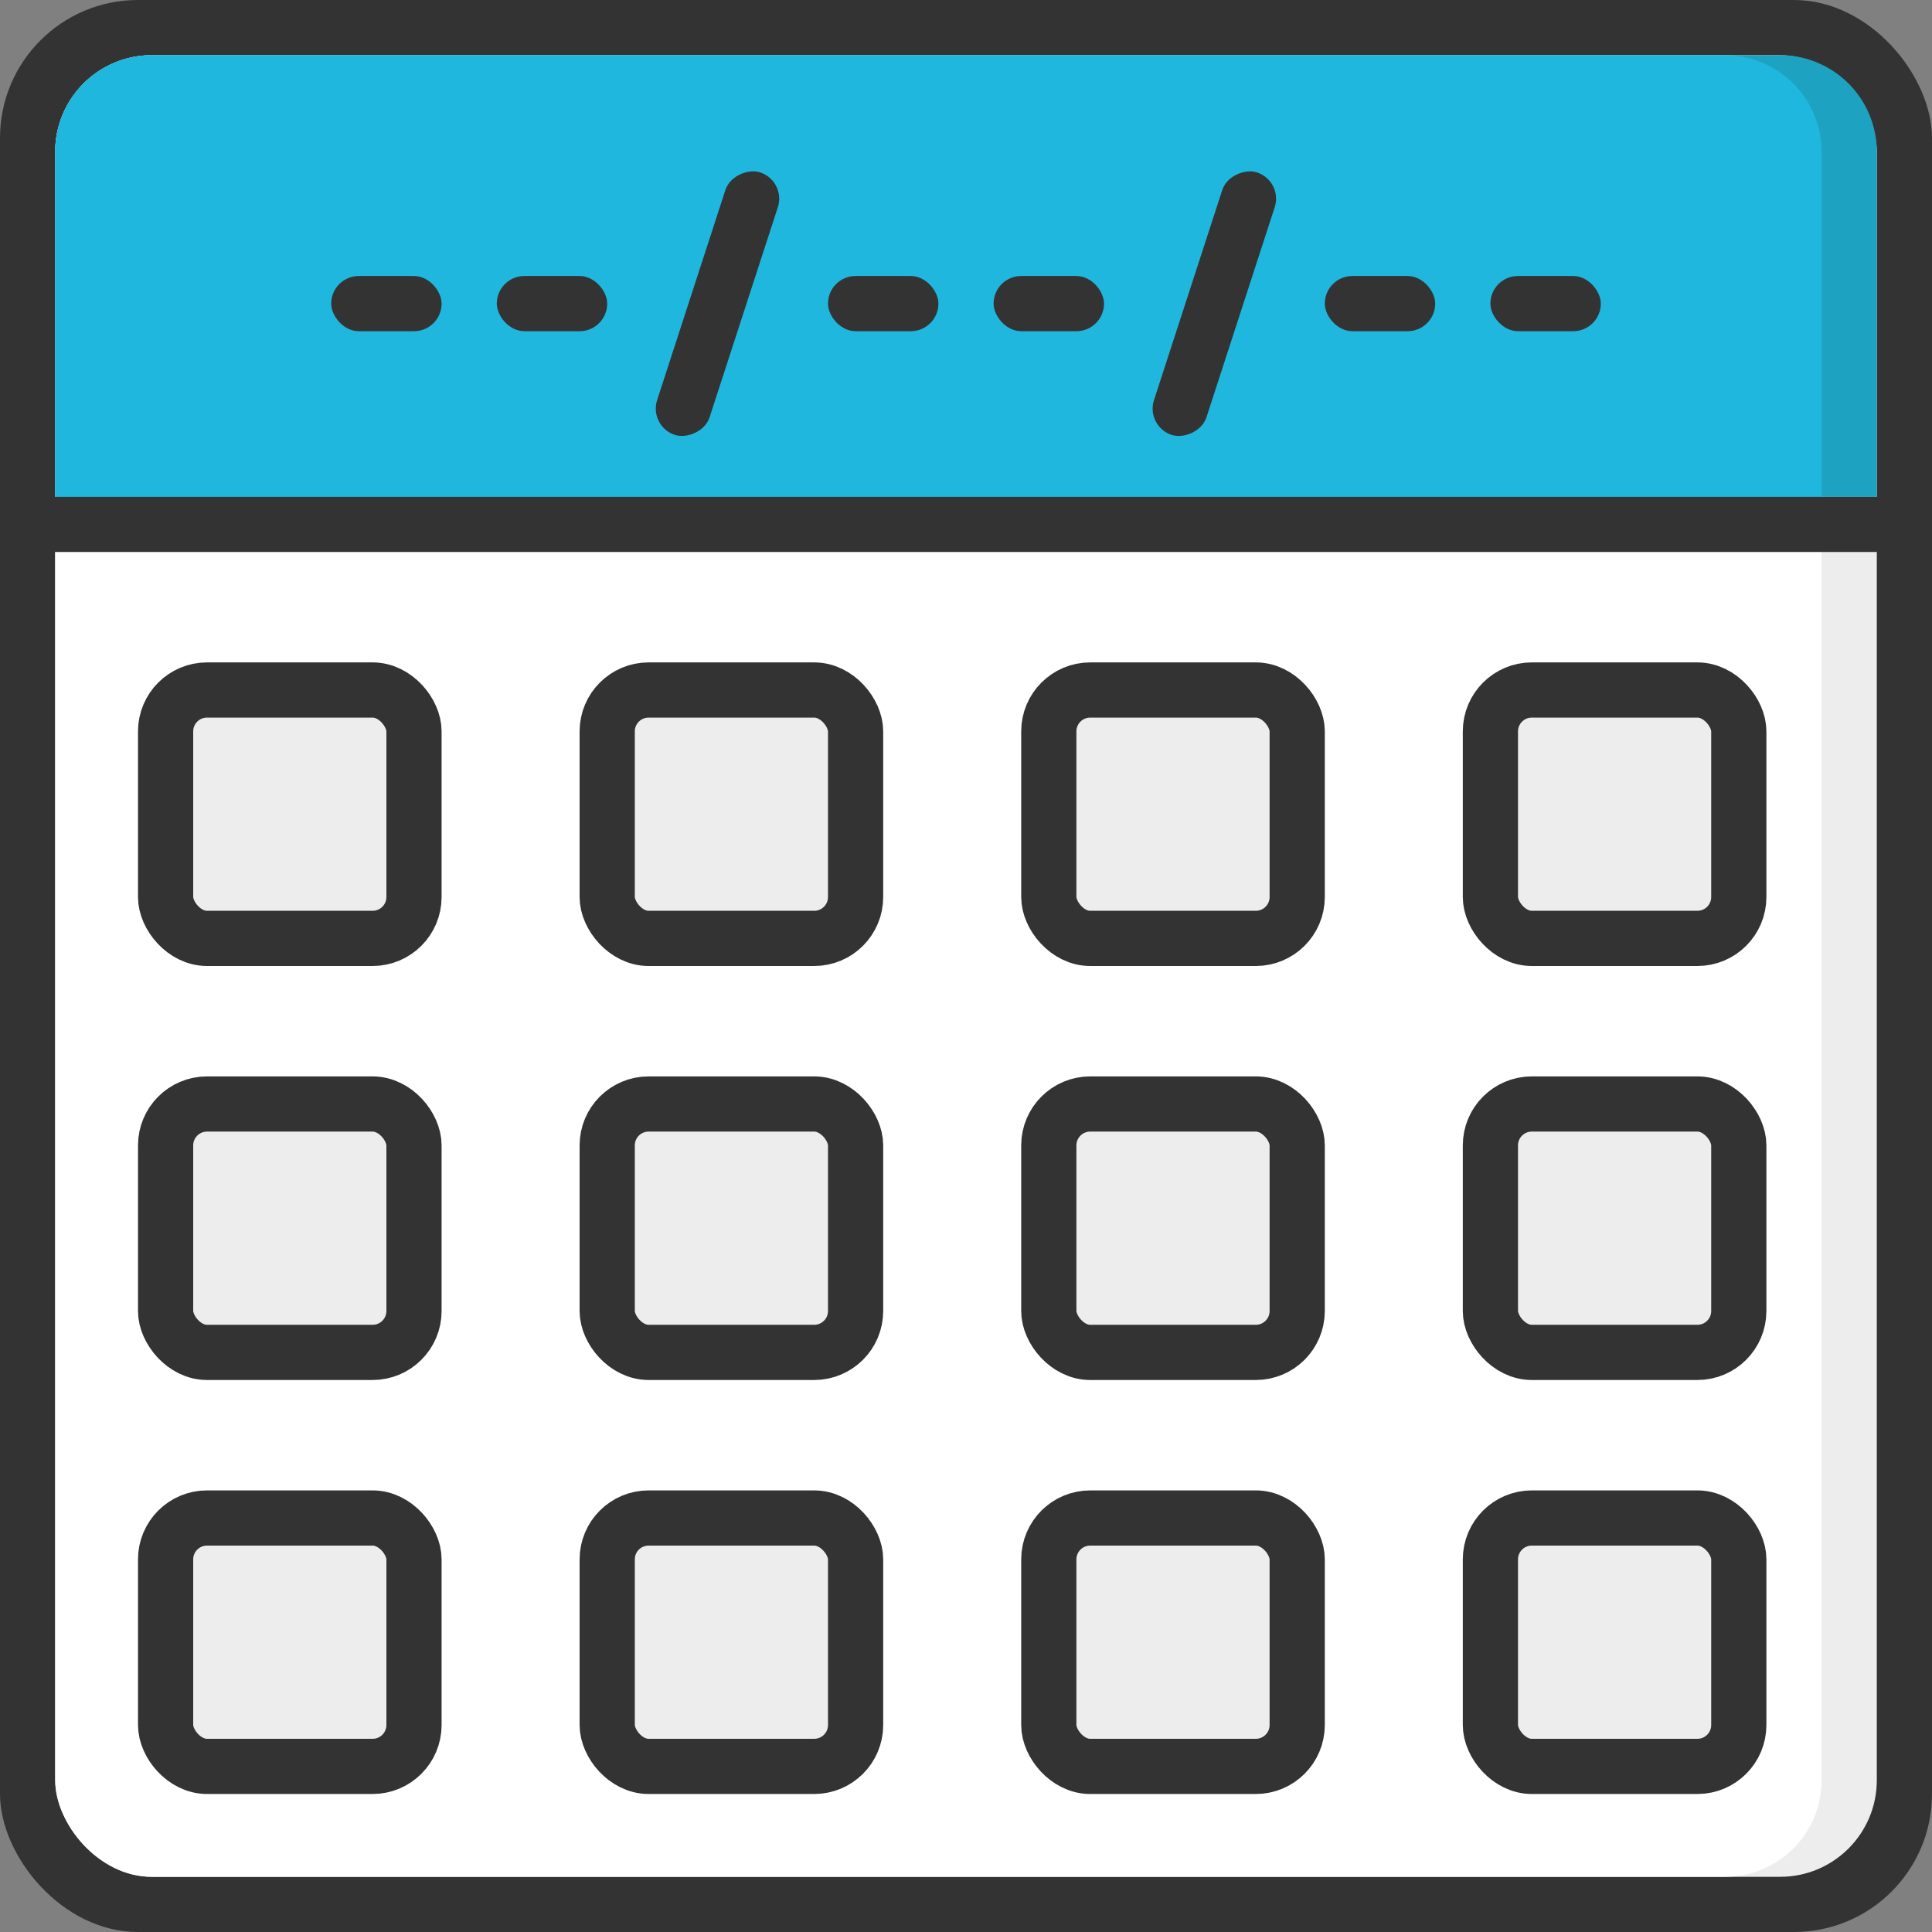 <svg xmlns="http://www.w3.org/2000/svg" viewBox="0 0 70 70"><rect x="0" y="0" width="70" height="70" fill="#808080" stroke="none"/><defs><style>.cls-1{fill:#333;}.cls-2,.cls-6{fill:#ededed;}.cls-3{fill:#fff;}.cls-4{fill:#1ea2c1;}.cls-5{fill:#1fb7dd;}.cls-6{stroke:#333;stroke-miterlimit:10;stroke-width:2px;}</style></defs><g id="レイヤー_2" data-name="レイヤー 2"><g id="レイヤー_1-2" data-name="レイヤー 1"><rect class="cls-1" width="70" height="70" rx="5"/><rect class="cls-2" x="2" y="2" width="66" height="66" rx="3.5"/><rect class="cls-3" x="2" y="2" width="64" height="66" rx="3.5"/><path class="cls-4" d="M5.5,2h59A3.5,3.5,0,0,1,68,5.5V18a0,0,0,0,1,0,0H2a0,0,0,0,1,0,0V5.5A3.5,3.5,0,0,1,5.5,2Z"/><path class="cls-5" d="M5.5,2h57A3.5,3.5,0,0,1,66,5.5V18a0,0,0,0,1,0,0H2a0,0,0,0,1,0,0V5.5A3.5,3.5,0,0,1,5.5,2Z"/><rect class="cls-6" x="6" y="25" width="9" height="9" rx="1.5"/><rect class="cls-6" x="6" y="40" width="9" height="9" rx="1.5"/><rect class="cls-6" x="6" y="55" width="9" height="9" rx="1.5"/><rect class="cls-6" x="54" y="25" width="9" height="9" rx="1.5"/><rect class="cls-6" x="54" y="40" width="9" height="9" rx="1.5"/><rect class="cls-6" x="54" y="55" width="9" height="9" rx="1.5"/><rect class="cls-6" x="38" y="25" width="9" height="9" rx="1.5"/><rect class="cls-6" x="38" y="40" width="9" height="9" rx="1.5"/><rect class="cls-6" x="38" y="55" width="9" height="9" rx="1.5"/><rect class="cls-6" x="22" y="25" width="9" height="9" rx="1.5"/><rect class="cls-6" x="22" y="40" width="9" height="9" rx="1.5"/><rect class="cls-6" x="22" y="55" width="9" height="9" rx="1.5"/><rect class="cls-1" y="18" width="70" height="2" rx="1"/><rect class="cls-1" x="39" y="10" width="10" height="2" rx="1" transform="translate(19.94 49.45) rotate(-72)"/><rect class="cls-1" x="21" y="10" width="10" height="2" rx="1" transform="translate(7.5 32.33) rotate(-72)"/><rect class="cls-1" x="12" y="10" width="4" height="2" rx="1"/><rect class="cls-1" x="18" y="10" width="4" height="2" rx="1"/><rect class="cls-1" x="30" y="10" width="4" height="2" rx="1"/><rect class="cls-1" x="36" y="10" width="4" height="2" rx="1"/><rect class="cls-1" x="48" y="10" width="4" height="2" rx="1"/><rect class="cls-1" x="54" y="10" width="4" height="2" rx="1"/></g></g></svg>